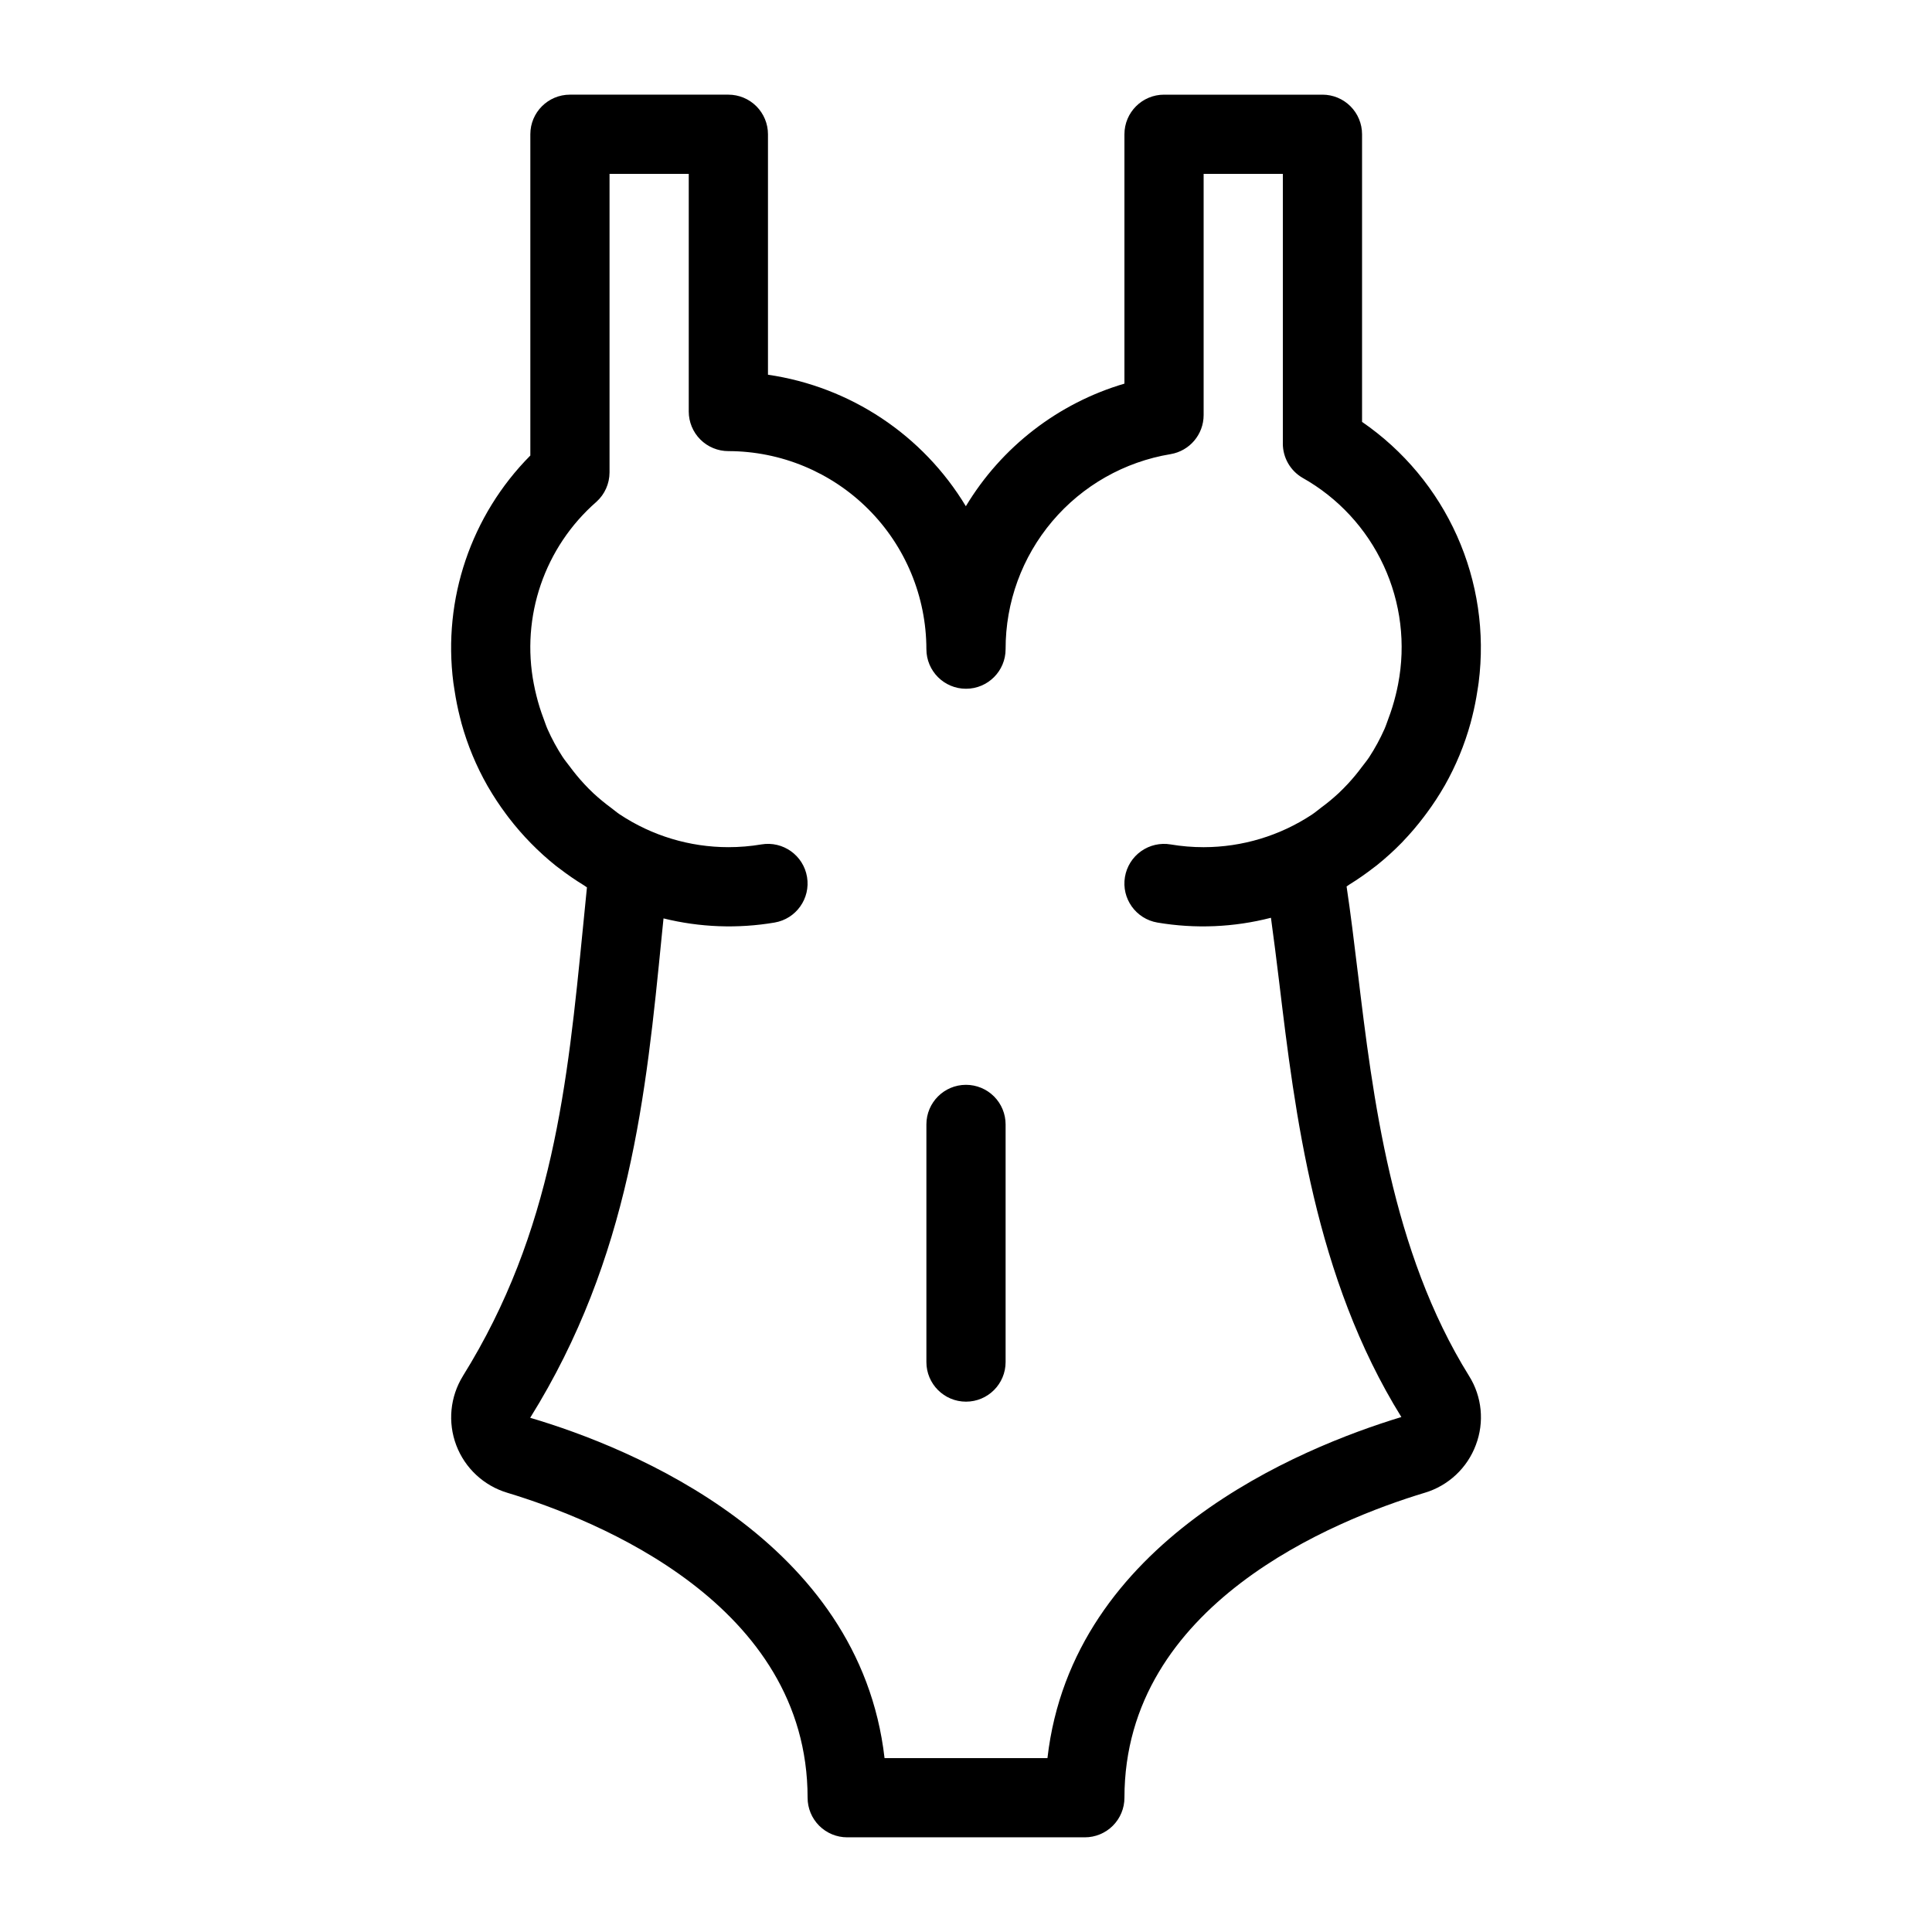 <?xml version="1.0" encoding="UTF-8"?>
<!-- Uploaded to: SVG Repo, www.svgrepo.com, Generator: SVG Repo Mixer Tools -->
<svg fill="#000000" width="800px" height="800px" version="1.1" viewBox="144 144 512 512" xmlns="http://www.w3.org/2000/svg">
 <g>
  <path d="m503.82 401.67c-0.965-7.977-1.891-15.633-2.961-22.746 0.254-0.152 0.473-0.348 0.727-0.504 2.258-1.395 4.438-2.914 6.535-4.547 0.234-0.184 0.484-0.352 0.719-0.539 2.363-1.895 4.606-3.93 6.719-6.098 0.105-0.105 0.195-0.219 0.297-0.324 1.934-2.023 3.75-4.152 5.441-6.383 0.27-0.348 0.523-0.699 0.789-1.055h0.004c1.699-2.293 3.262-4.68 4.684-7.152l0.094-0.156c2.953-5.215 5.254-10.773 6.848-16.555 0.16-0.57 0.297-1.141 0.441-1.715 0.57-2.269 1.031-4.574 1.383-6.922 0.105-0.707 0.234-1.398 0.32-2.109v0.004c1.695-13.242-0.297-26.691-5.746-38.875-5.453-12.184-14.156-22.629-25.156-30.191v-76.219c0-2.785-1.105-5.453-3.074-7.422-1.965-1.969-4.637-3.074-7.422-3.074h-41.98c-5.797 0-10.496 4.699-10.496 10.496v66.082c-17.582 5.188-32.578 16.781-42.027 32.492-11.379-18.883-30.621-31.672-52.438-34.852v-63.723c0-2.785-1.105-5.453-3.074-7.422s-4.641-3.074-7.422-3.074h-41.984c-5.797 0-10.496 4.699-10.496 10.496v85.137c-15.719 15.84-23.25 38.051-20.402 60.188 0.09 0.715 0.219 1.418 0.328 2.129 0.359 2.363 0.824 4.684 1.402 6.969 0.145 0.566 0.277 1.129 0.434 1.691h-0.004c1.609 5.801 3.93 11.379 6.91 16.609l0.211 0.352c1.414 2.434 2.965 4.781 4.644 7.035 0.254 0.344 0.508 0.684 0.766 1.023 3.648 4.75 7.859 9.043 12.539 12.781 0.316 0.25 0.652 0.48 0.977 0.73 2.062 1.582 4.211 3.059 6.43 4.414 0.266 0.164 0.5 0.367 0.766 0.523-0.371 3.578-0.719 7.156-1.066 10.73-4.094 41.355-7.945 80.434-31.797 118.74l0.004 0.004c-3.418 5.516-4.07 12.312-1.77 18.379 2.305 6.07 7.301 10.719 13.52 12.582 23.922 7.234 79.582 29.586 79.582 80.816 0 2.785 1.105 5.453 3.074 7.422s4.637 3.074 7.422 3.074h62.977c2.781 0 5.453-1.105 7.422-3.074 1.965-1.969 3.074-4.637 3.074-7.422 0-51.23 55.656-73.586 79.59-80.82v0.004c6.25-1.871 11.262-6.566 13.539-12.68 2.297-6.039 1.633-12.805-1.801-18.277-20.586-33.059-25.52-74.039-29.492-106.97zm-82.234 208.25h-43.172c-6.613-57.727-67.07-82.289-93.91-90.191 26.457-42.465 30.73-85.832 34.871-127.77 0.148-1.523 0.316-3.051 0.465-4.574h-0.004c9.629 2.383 19.645 2.758 29.426 1.102 5.715-0.965 9.57-6.379 8.609-12.094-0.961-5.719-6.379-9.574-12.094-8.613-2.894 0.488-5.82 0.73-8.754 0.73-10.23-0.004-20.234-3.019-28.762-8.672-0.816-0.535-1.539-1.18-2.324-1.758h0.004c-1.641-1.203-3.211-2.5-4.707-3.883-0.863-0.809-1.688-1.652-2.492-2.519h0.004c-1.328-1.434-2.57-2.941-3.731-4.516-0.629-0.848-1.312-1.652-1.891-2.535v0.004c-1.535-2.356-2.883-4.828-4.019-7.398-0.41-0.918-0.707-1.891-1.062-2.824l-0.004-0.004c-0.758-2-1.395-4.043-1.902-6.121-0.238-0.98-0.473-1.961-0.652-2.957h-0.004c-3.484-17.91 2.828-36.324 16.566-48.328 2.219-1.992 3.484-4.832 3.488-7.812v-79.109h20.992v62.977c0 2.781 1.105 5.453 3.074 7.422s4.637 3.074 7.422 3.074c13.914 0.016 27.25 5.551 37.09 15.387 9.84 9.84 15.371 23.18 15.391 37.094 0 5.797 4.699 10.496 10.496 10.496s10.496-4.699 10.496-10.496c-0.031-12.402 4.352-24.41 12.363-33.879s19.125-15.777 31.363-17.801c5.051-0.852 8.754-5.227 8.754-10.352v-63.922h20.992v71.477h-0.004c0.004 3.746 2 7.207 5.238 9.082 9.43 5.305 16.945 13.441 21.488 23.258 4.543 9.816 5.879 20.816 3.82 31.434-0.184 0.996-0.418 1.977-0.652 2.957h-0.004c-0.508 2.078-1.145 4.121-1.902 6.121-0.355 0.945-0.656 1.906-1.062 2.824l-0.004 0.004c-1.141 2.57-2.484 5.043-4.019 7.398-0.578 0.883-1.258 1.688-1.891 2.535v-0.004c-1.16 1.574-2.402 3.082-3.731 4.516-0.805 0.863-1.629 1.707-2.492 2.519-1.492 1.383-3.062 2.68-4.703 3.883-0.781 0.578-1.508 1.223-2.324 1.758h0.004c-8.527 5.648-18.527 8.664-28.754 8.672-2.934 0-5.863-0.242-8.754-0.73-2.746-0.461-5.562 0.188-7.832 1.801-2.269 1.617-3.801 4.066-4.266 6.812-0.961 5.715 2.894 11.129 8.613 12.094 10.004 1.695 20.254 1.262 30.078-1.27 0.746 5.398 1.453 11.039 2.172 16.961 4.199 34.934 9.441 78.395 32.391 115.35-26.898 8.16-87.191 32.742-93.793 90.387z"/>
  <path d="m400 431.49c-5.797 0-10.496 4.699-10.496 10.496v62.977-0.004c0 5.797 4.699 10.496 10.496 10.496s10.496-4.699 10.496-10.496v-62.973c0-2.785-1.105-5.457-3.074-7.422-1.969-1.969-4.641-3.074-7.422-3.074z"/>
 </g>
</svg>